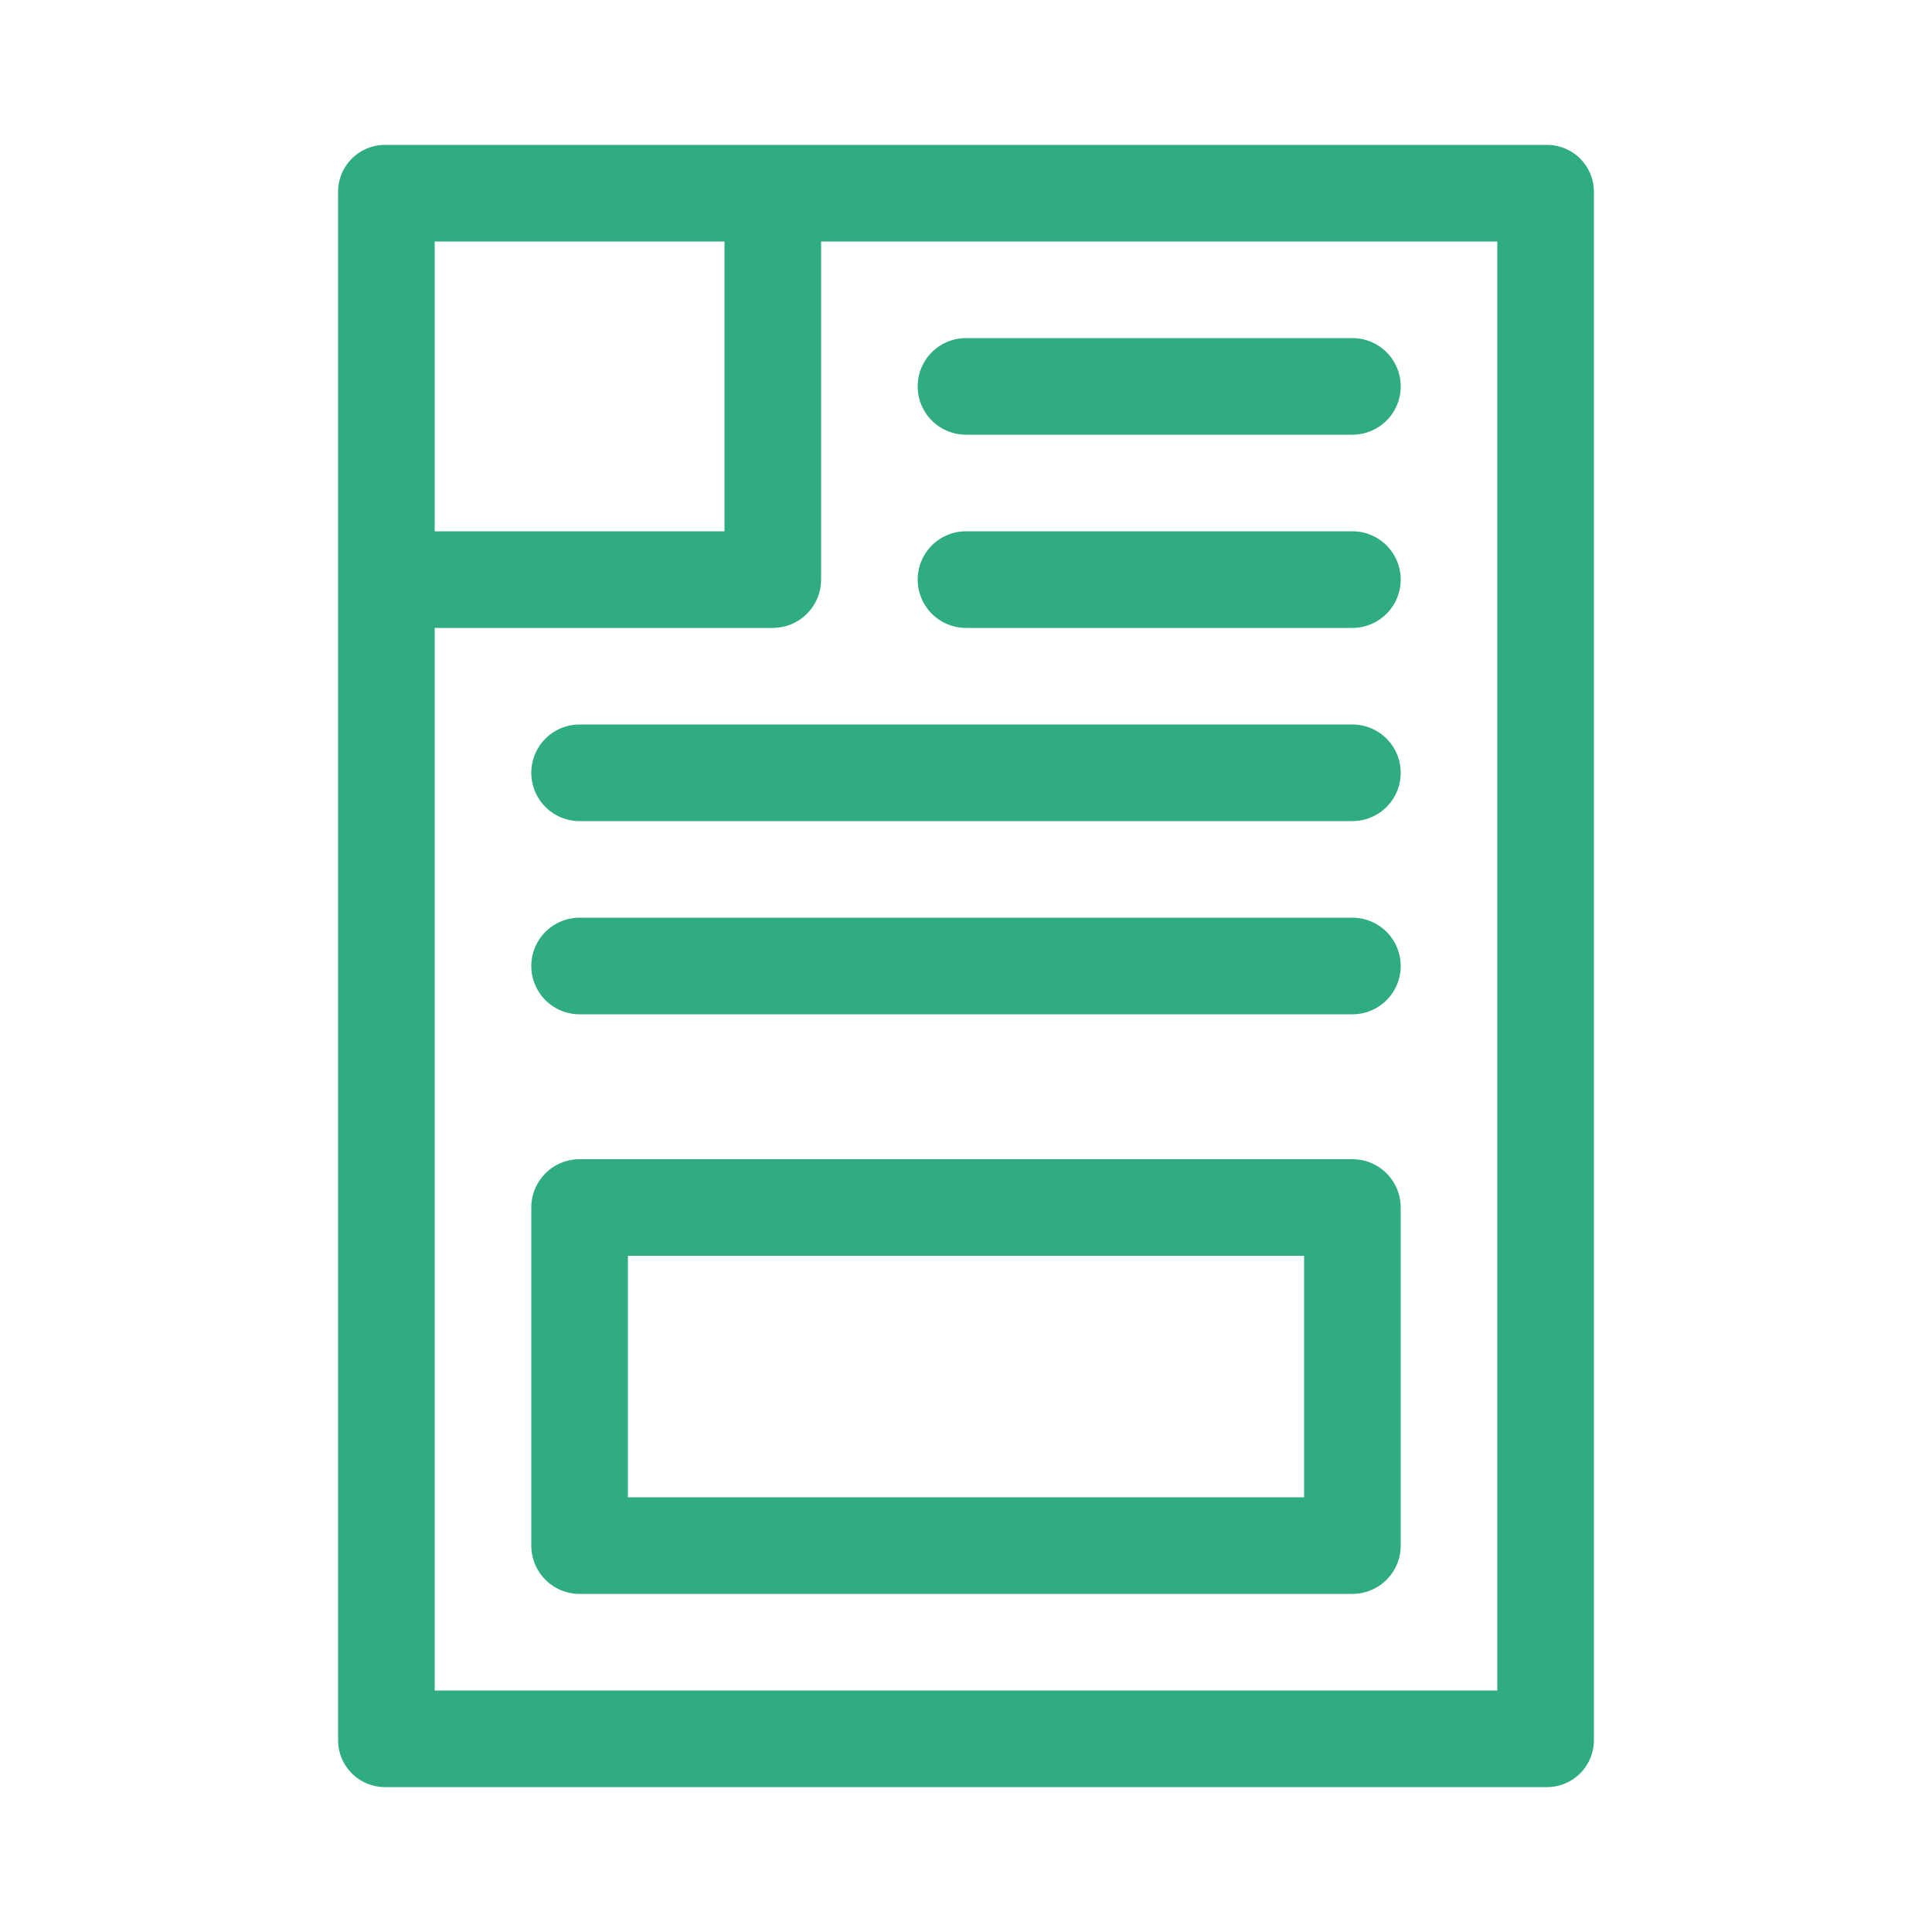 <svg xmlns="http://www.w3.org/2000/svg" viewBox="0 0 40 40"><g fill="#2FAC83" fill-rule="evenodd"><path d="M28 24H12a1 1 0 00-1 1v7a1 1 0 001 1h16a1 1 0 001-1v-7a1 1 0 00-1-1zm-15 2h14v5H13v-5zM20 9h8a1 1 0 100-2h-8a1 1 0 100 2M20 13h8a1 1 0 100-2h-8a1 1 0 100 2M28 15H12a1 1 0 100 2h16a1 1 0 100-2M28 19H12a1 1 0 100 2h16a1 1 0 100-2"/><path d="M32.029 3H7.971A.971.971 0 007 3.971v32.058c0 .536.435.971.971.971h24.058a.971.971 0 00.971-.971V3.971A.971.971 0 0032.029 3zM9 5h6v6H9V5zm22 30H9V13h7a1 1 0 001-1V5h14v30z"/></g></svg>